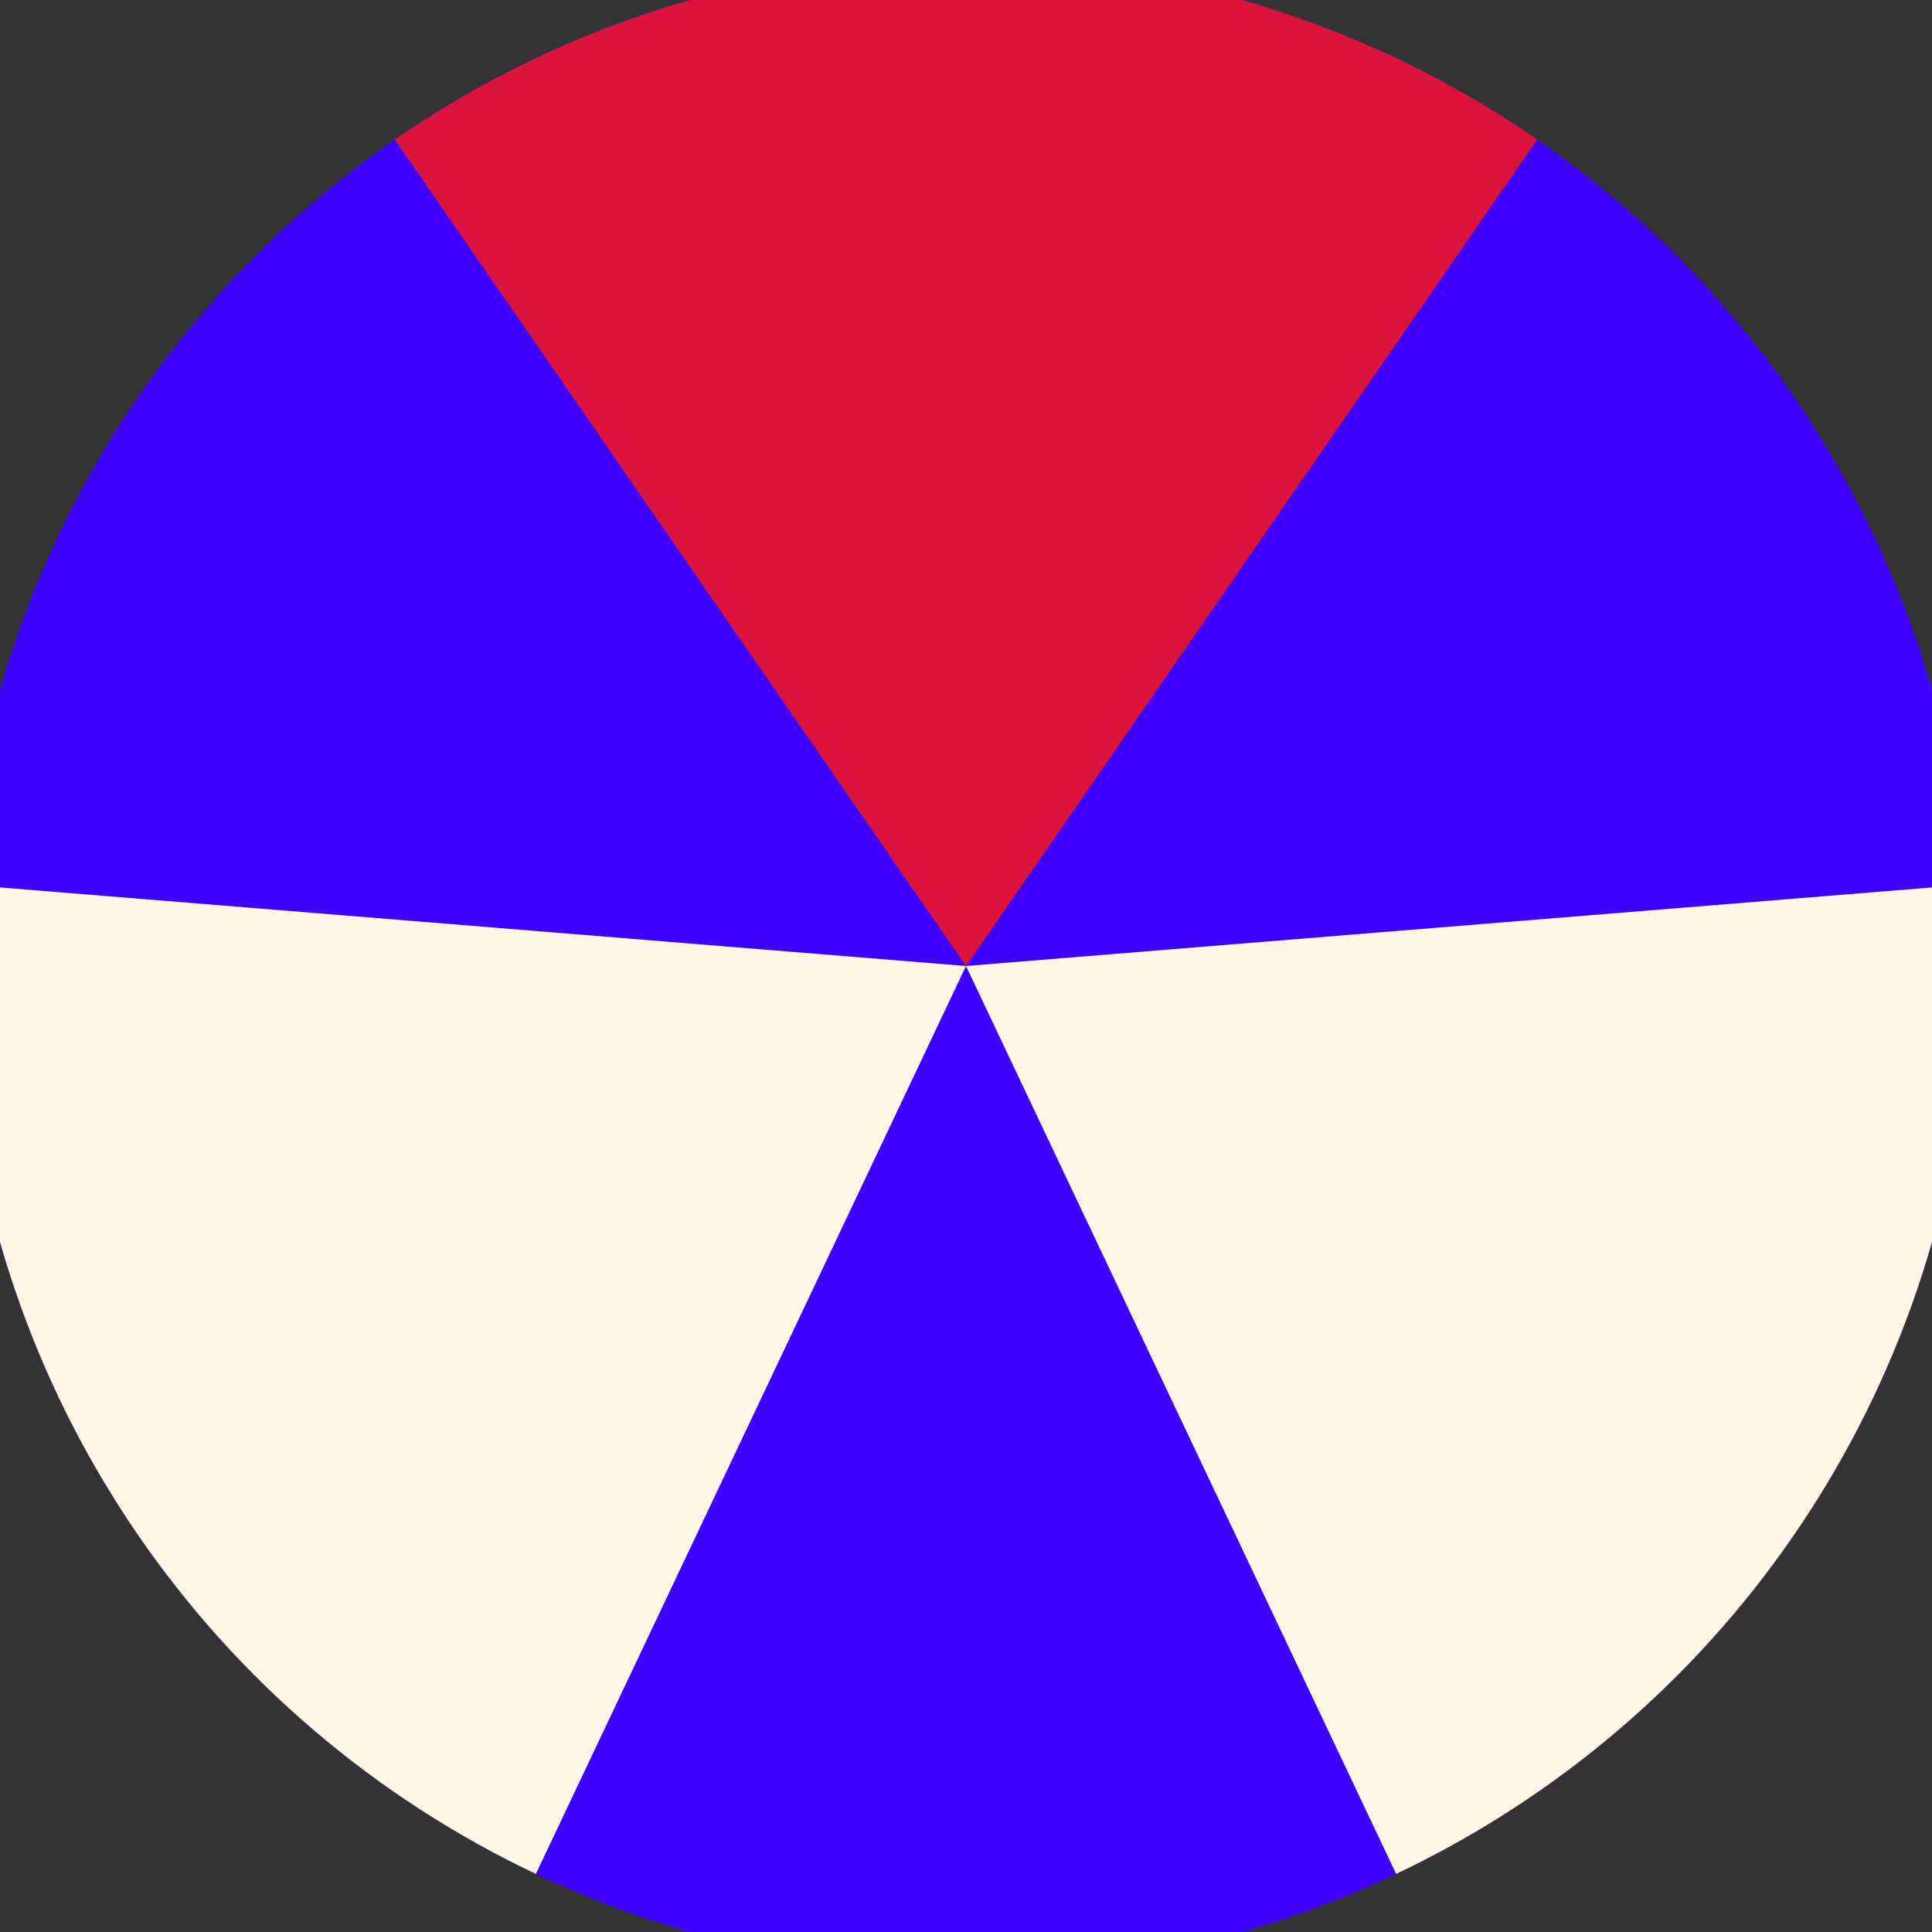 <svg xmlns="http://www.w3.org/2000/svg" width="128" height="128" viewBox="0 0 100 100" shape-rendering="geometricPrecision">
                            <rect x="0" y="0" width="100" height="100" fill="#333333" stroke="none"/>
                            <defs>
                                <clipPath id="clip">
                                    <circle cx="50" cy="50" r="52" />
                                    <!--<rect x="0" y="0" width="100" height="100"/>-->
                                </clipPath>
                            </defs>
                            <g transform="rotate(0 50 50)">
                            <rect x="0" y="0" width="100" height="100" fill="#3f00ff" clip-path="url(#clip)"/><path d="M 50 50 L -6.856 -32.264 L 106.856 -32.264 Z" fill="#dc143c" clip-path="url(#clip)"/><path d="M 50 50 L 7.185 140.371 L -49.671 41.893 Z
                          M 50 50 L 149.671 41.893 L 92.815 140.371" fill="#fff8e7" clip-path="url(#clip)"/></g></svg>